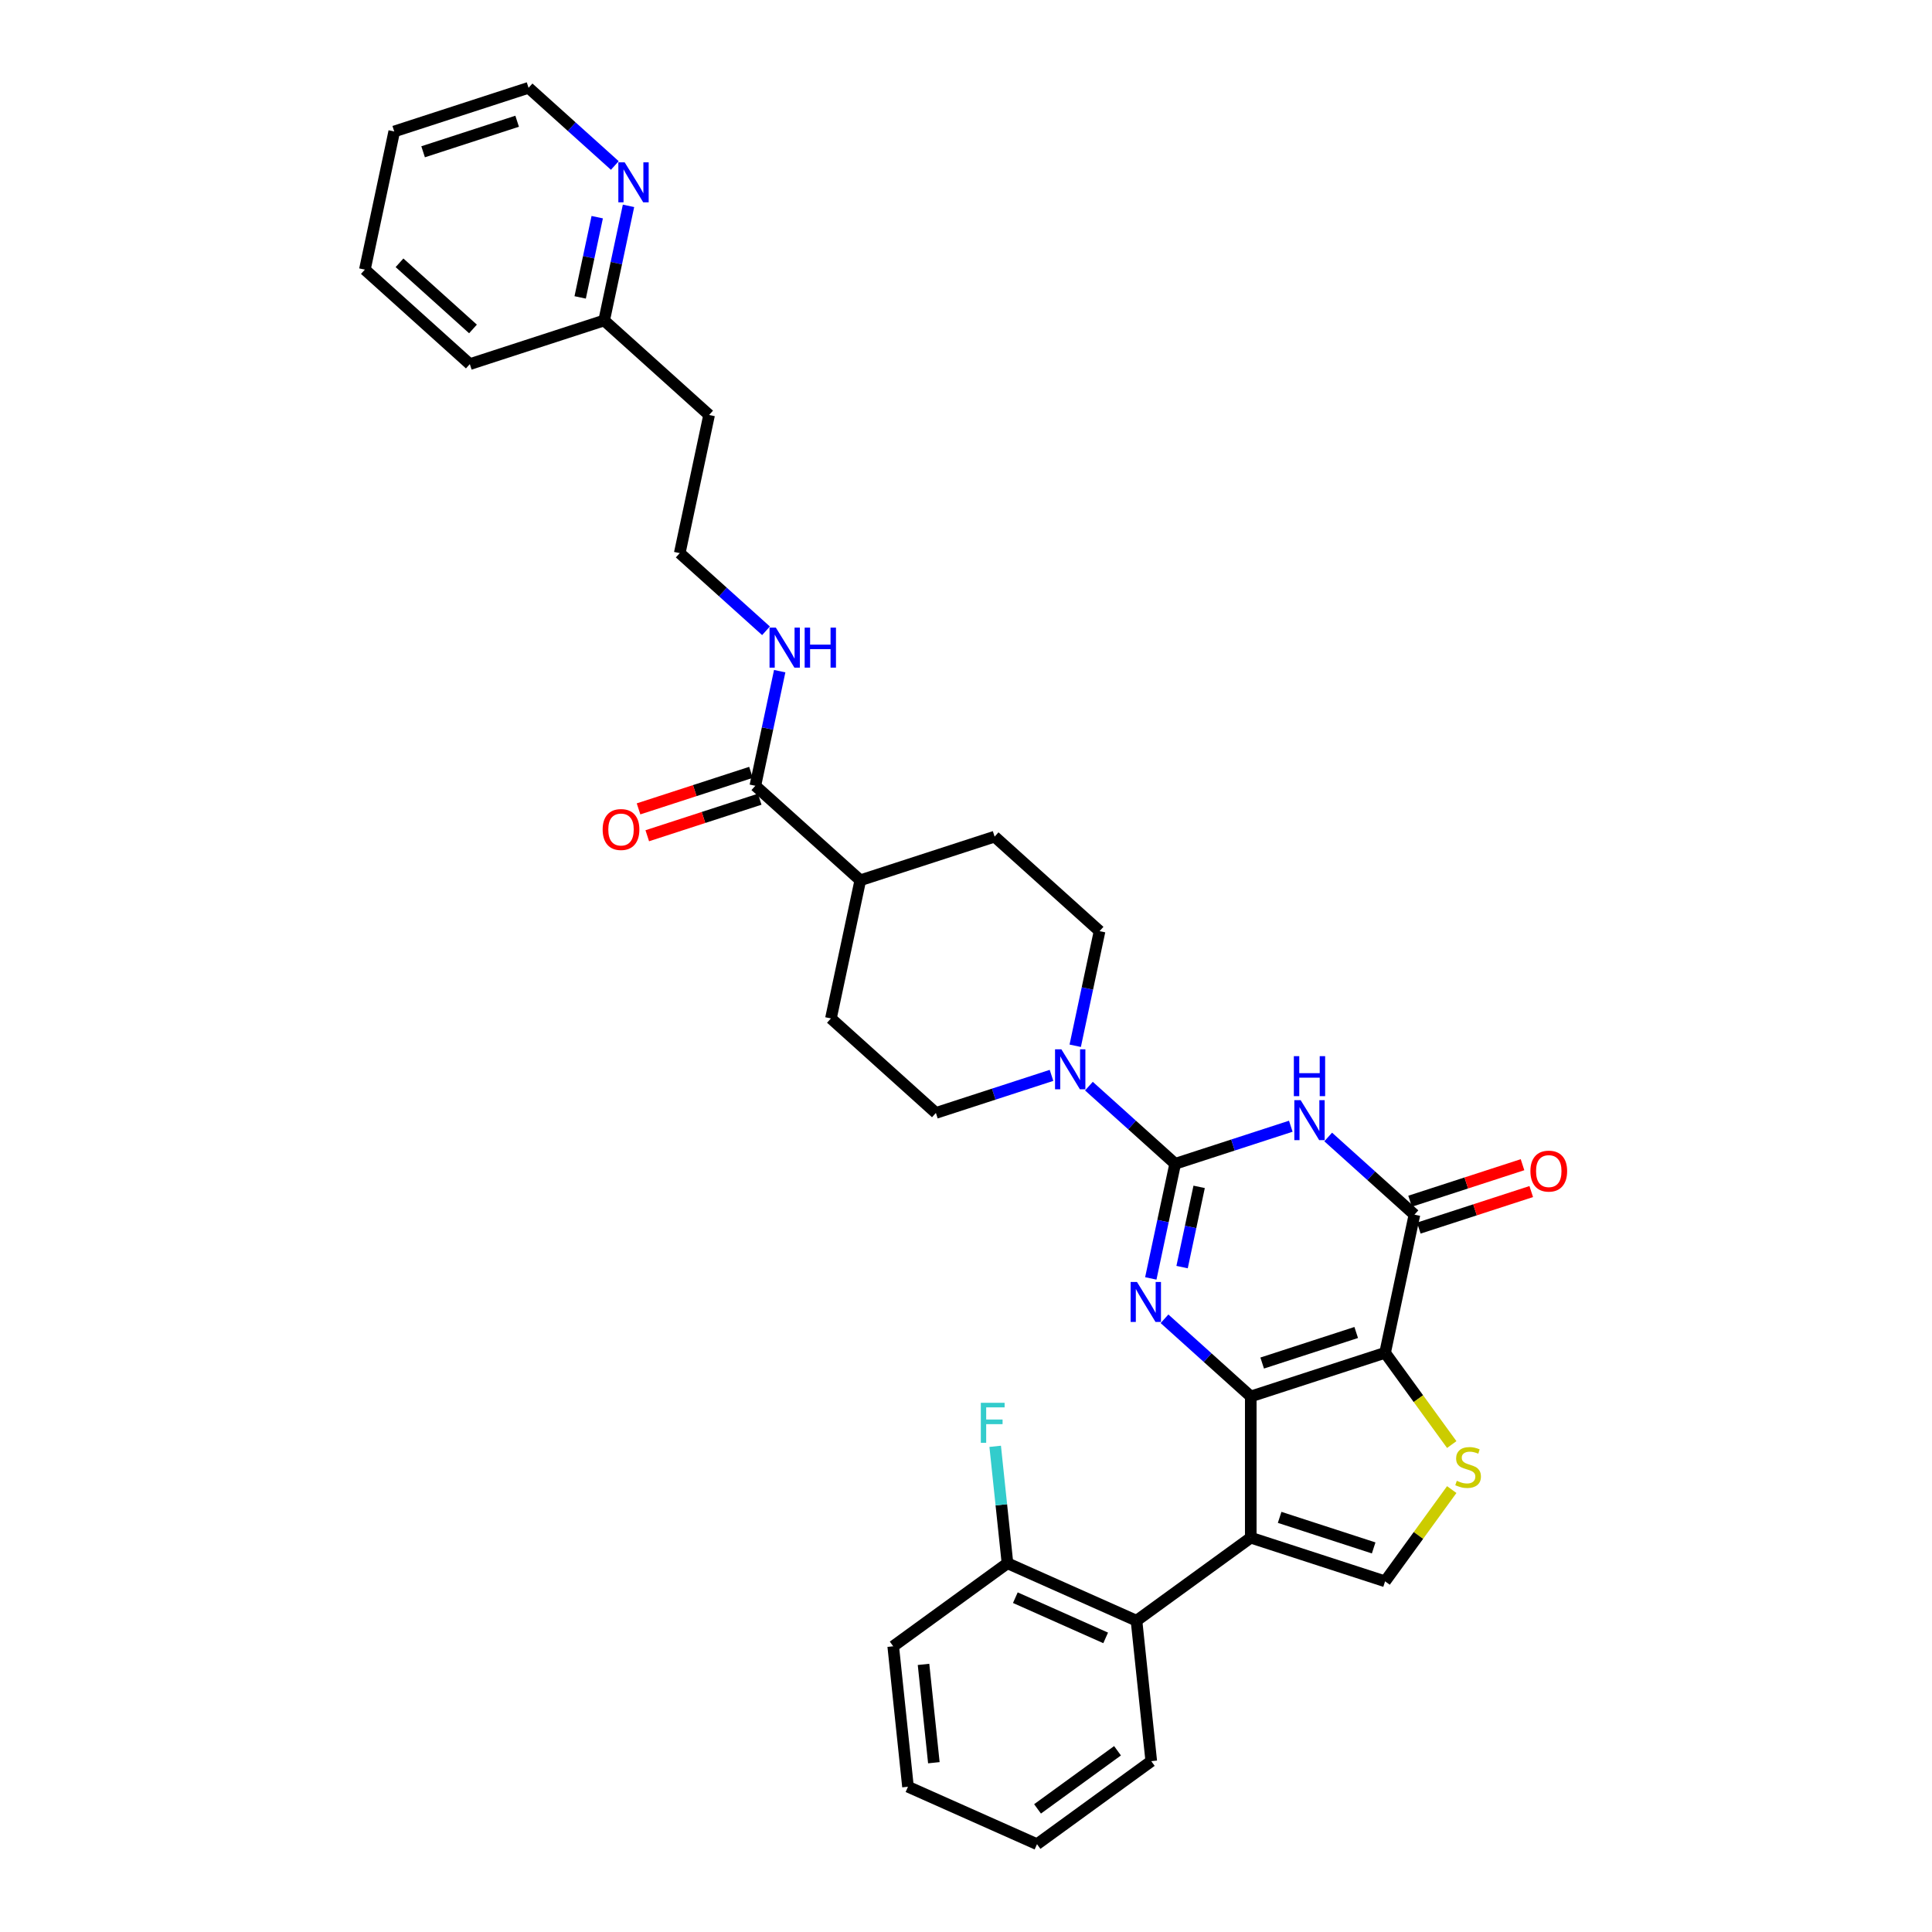 <?xml version='1.0' encoding='iso-8859-1'?>
<svg version='1.1' baseProfile='full'
              xmlns='http://www.w3.org/2000/svg'
                      xmlns:rdkit='http://www.rdkit.org/xml'
                      xmlns:xlink='http://www.w3.org/1999/xlink'
                  xml:space='preserve'
width='1000px' height='1000px' viewBox='0 0 1000 1000'>
<!-- END OF HEADER -->
<rect style='opacity:1.0;fill:#FFFFFF;stroke:none' width='1000' height='1000' x='0' y='0'> </rect>
<path class='bond-0' d='M 647.393,722.802 L 716.918,700.212' style='fill:none;fill-rule:evenodd;stroke:#000000;stroke-width:6px;stroke-linecap:butt;stroke-linejoin:miter;stroke-opacity:1' />
<path class='bond-0' d='M 653.303,705.508 L 701.971,689.695' style='fill:none;fill-rule:evenodd;stroke:#000000;stroke-width:6px;stroke-linecap:butt;stroke-linejoin:miter;stroke-opacity:1' />
<path class='bond-2' d='M 647.393,722.802 L 625.069,702.701' style='fill:none;fill-rule:evenodd;stroke:#000000;stroke-width:6px;stroke-linecap:butt;stroke-linejoin:miter;stroke-opacity:1' />
<path class='bond-2' d='M 625.069,702.701 L 602.745,682.601' style='fill:none;fill-rule:evenodd;stroke:#0000FF;stroke-width:6px;stroke-linecap:butt;stroke-linejoin:miter;stroke-opacity:1' />
<path class='bond-3' d='M 647.393,722.802 L 647.393,795.905' style='fill:none;fill-rule:evenodd;stroke:#000000;stroke-width:6px;stroke-linecap:butt;stroke-linejoin:miter;stroke-opacity:1' />
<path class='bond-5' d='M 716.918,700.212 L 732.117,628.706' style='fill:none;fill-rule:evenodd;stroke:#000000;stroke-width:6px;stroke-linecap:butt;stroke-linejoin:miter;stroke-opacity:1' />
<path class='bond-6' d='M 716.918,700.212 L 734.17,723.957' style='fill:none;fill-rule:evenodd;stroke:#000000;stroke-width:6px;stroke-linecap:butt;stroke-linejoin:miter;stroke-opacity:1' />
<path class='bond-6' d='M 734.17,723.957 L 751.421,747.702' style='fill:none;fill-rule:evenodd;stroke:#CCCC00;stroke-width:6px;stroke-linecap:butt;stroke-linejoin:miter;stroke-opacity:1' />
<path class='bond-1' d='M 608.265,602.38 L 601.96,632.044' style='fill:none;fill-rule:evenodd;stroke:#000000;stroke-width:6px;stroke-linecap:butt;stroke-linejoin:miter;stroke-opacity:1' />
<path class='bond-1' d='M 601.96,632.044 L 595.655,661.707' style='fill:none;fill-rule:evenodd;stroke:#0000FF;stroke-width:6px;stroke-linecap:butt;stroke-linejoin:miter;stroke-opacity:1' />
<path class='bond-1' d='M 620.675,614.319 L 616.261,635.084' style='fill:none;fill-rule:evenodd;stroke:#000000;stroke-width:6px;stroke-linecap:butt;stroke-linejoin:miter;stroke-opacity:1' />
<path class='bond-1' d='M 616.261,635.084 L 611.848,655.848' style='fill:none;fill-rule:evenodd;stroke:#0000FF;stroke-width:6px;stroke-linecap:butt;stroke-linejoin:miter;stroke-opacity:1' />
<path class='bond-4' d='M 608.265,602.38 L 638.189,592.658' style='fill:none;fill-rule:evenodd;stroke:#000000;stroke-width:6px;stroke-linecap:butt;stroke-linejoin:miter;stroke-opacity:1' />
<path class='bond-4' d='M 638.189,592.658 L 668.112,582.935' style='fill:none;fill-rule:evenodd;stroke:#0000FF;stroke-width:6px;stroke-linecap:butt;stroke-linejoin:miter;stroke-opacity:1' />
<path class='bond-8' d='M 608.265,602.38 L 585.942,582.28' style='fill:none;fill-rule:evenodd;stroke:#000000;stroke-width:6px;stroke-linecap:butt;stroke-linejoin:miter;stroke-opacity:1' />
<path class='bond-8' d='M 585.942,582.28 L 563.618,562.18' style='fill:none;fill-rule:evenodd;stroke:#0000FF;stroke-width:6px;stroke-linecap:butt;stroke-linejoin:miter;stroke-opacity:1' />
<path class='bond-7' d='M 647.393,795.905 L 716.918,818.495' style='fill:none;fill-rule:evenodd;stroke:#000000;stroke-width:6px;stroke-linecap:butt;stroke-linejoin:miter;stroke-opacity:1' />
<path class='bond-7' d='M 662.339,785.388 L 711.007,801.201' style='fill:none;fill-rule:evenodd;stroke:#000000;stroke-width:6px;stroke-linecap:butt;stroke-linejoin:miter;stroke-opacity:1' />
<path class='bond-9' d='M 647.393,795.905 L 588.251,838.874' style='fill:none;fill-rule:evenodd;stroke:#000000;stroke-width:6px;stroke-linecap:butt;stroke-linejoin:miter;stroke-opacity:1' />
<path class='bond-34' d='M 687.469,588.505 L 709.793,608.606' style='fill:none;fill-rule:evenodd;stroke:#0000FF;stroke-width:6px;stroke-linecap:butt;stroke-linejoin:miter;stroke-opacity:1' />
<path class='bond-34' d='M 709.793,608.606 L 732.117,628.706' style='fill:none;fill-rule:evenodd;stroke:#000000;stroke-width:6px;stroke-linecap:butt;stroke-linejoin:miter;stroke-opacity:1' />
<path class='bond-11' d='M 734.376,635.658 L 763.473,626.204' style='fill:none;fill-rule:evenodd;stroke:#000000;stroke-width:6px;stroke-linecap:butt;stroke-linejoin:miter;stroke-opacity:1' />
<path class='bond-11' d='M 763.473,626.204 L 792.57,616.75' style='fill:none;fill-rule:evenodd;stroke:#FF0000;stroke-width:6px;stroke-linecap:butt;stroke-linejoin:miter;stroke-opacity:1' />
<path class='bond-11' d='M 729.858,621.753 L 758.955,612.299' style='fill:none;fill-rule:evenodd;stroke:#000000;stroke-width:6px;stroke-linecap:butt;stroke-linejoin:miter;stroke-opacity:1' />
<path class='bond-11' d='M 758.955,612.299 L 788.052,602.845' style='fill:none;fill-rule:evenodd;stroke:#FF0000;stroke-width:6px;stroke-linecap:butt;stroke-linejoin:miter;stroke-opacity:1' />
<path class='bond-33' d='M 751.421,771.005 L 734.17,794.75' style='fill:none;fill-rule:evenodd;stroke:#CCCC00;stroke-width:6px;stroke-linecap:butt;stroke-linejoin:miter;stroke-opacity:1' />
<path class='bond-33' d='M 734.17,794.75 L 716.918,818.495' style='fill:none;fill-rule:evenodd;stroke:#000000;stroke-width:6px;stroke-linecap:butt;stroke-linejoin:miter;stroke-opacity:1' />
<path class='bond-12' d='M 556.528,541.286 L 562.833,511.623' style='fill:none;fill-rule:evenodd;stroke:#0000FF;stroke-width:6px;stroke-linecap:butt;stroke-linejoin:miter;stroke-opacity:1' />
<path class='bond-12' d='M 562.833,511.623 L 569.138,481.959' style='fill:none;fill-rule:evenodd;stroke:#000000;stroke-width:6px;stroke-linecap:butt;stroke-linejoin:miter;stroke-opacity:1' />
<path class='bond-13' d='M 544.26,556.61 L 514.337,566.332' style='fill:none;fill-rule:evenodd;stroke:#0000FF;stroke-width:6px;stroke-linecap:butt;stroke-linejoin:miter;stroke-opacity:1' />
<path class='bond-13' d='M 514.337,566.332 L 484.414,576.055' style='fill:none;fill-rule:evenodd;stroke:#000000;stroke-width:6px;stroke-linecap:butt;stroke-linejoin:miter;stroke-opacity:1' />
<path class='bond-15' d='M 588.251,838.874 L 521.468,809.14' style='fill:none;fill-rule:evenodd;stroke:#000000;stroke-width:6px;stroke-linecap:butt;stroke-linejoin:miter;stroke-opacity:1' />
<path class='bond-15' d='M 572.287,847.77 L 525.539,826.957' style='fill:none;fill-rule:evenodd;stroke:#000000;stroke-width:6px;stroke-linecap:butt;stroke-linejoin:miter;stroke-opacity:1' />
<path class='bond-25' d='M 588.251,838.874 L 595.892,911.576' style='fill:none;fill-rule:evenodd;stroke:#000000;stroke-width:6px;stroke-linecap:butt;stroke-linejoin:miter;stroke-opacity:1' />
<path class='bond-10' d='M 390.96,406.718 L 445.287,455.634' style='fill:none;fill-rule:evenodd;stroke:#000000;stroke-width:6px;stroke-linecap:butt;stroke-linejoin:miter;stroke-opacity:1' />
<path class='bond-17' d='M 388.701,399.766 L 359.604,409.22' style='fill:none;fill-rule:evenodd;stroke:#000000;stroke-width:6px;stroke-linecap:butt;stroke-linejoin:miter;stroke-opacity:1' />
<path class='bond-17' d='M 359.604,409.22 L 330.507,418.674' style='fill:none;fill-rule:evenodd;stroke:#FF0000;stroke-width:6px;stroke-linecap:butt;stroke-linejoin:miter;stroke-opacity:1' />
<path class='bond-17' d='M 393.219,413.671 L 364.122,423.125' style='fill:none;fill-rule:evenodd;stroke:#000000;stroke-width:6px;stroke-linecap:butt;stroke-linejoin:miter;stroke-opacity:1' />
<path class='bond-17' d='M 364.122,423.125 L 335.025,432.579' style='fill:none;fill-rule:evenodd;stroke:#FF0000;stroke-width:6px;stroke-linecap:butt;stroke-linejoin:miter;stroke-opacity:1' />
<path class='bond-18' d='M 390.96,406.718 L 397.266,377.055' style='fill:none;fill-rule:evenodd;stroke:#000000;stroke-width:6px;stroke-linecap:butt;stroke-linejoin:miter;stroke-opacity:1' />
<path class='bond-18' d='M 397.266,377.055 L 403.571,347.392' style='fill:none;fill-rule:evenodd;stroke:#0000FF;stroke-width:6px;stroke-linecap:butt;stroke-linejoin:miter;stroke-opacity:1' />
<path class='bond-20' d='M 569.138,481.959 L 514.812,433.044' style='fill:none;fill-rule:evenodd;stroke:#000000;stroke-width:6px;stroke-linecap:butt;stroke-linejoin:miter;stroke-opacity:1' />
<path class='bond-19' d='M 484.414,576.055 L 430.088,527.139' style='fill:none;fill-rule:evenodd;stroke:#000000;stroke-width:6px;stroke-linecap:butt;stroke-linejoin:miter;stroke-opacity:1' />
<path class='bond-14' d='M 445.287,455.634 L 430.088,527.139' style='fill:none;fill-rule:evenodd;stroke:#000000;stroke-width:6px;stroke-linecap:butt;stroke-linejoin:miter;stroke-opacity:1' />
<path class='bond-36' d='M 445.287,455.634 L 514.812,433.044' style='fill:none;fill-rule:evenodd;stroke:#000000;stroke-width:6px;stroke-linecap:butt;stroke-linejoin:miter;stroke-opacity:1' />
<path class='bond-22' d='M 521.468,809.14 L 518.287,778.878' style='fill:none;fill-rule:evenodd;stroke:#000000;stroke-width:6px;stroke-linecap:butt;stroke-linejoin:miter;stroke-opacity:1' />
<path class='bond-22' d='M 518.287,778.878 L 515.107,748.616' style='fill:none;fill-rule:evenodd;stroke:#33CCCC;stroke-width:6px;stroke-linecap:butt;stroke-linejoin:miter;stroke-opacity:1' />
<path class='bond-27' d='M 521.468,809.14 L 462.326,852.109' style='fill:none;fill-rule:evenodd;stroke:#000000;stroke-width:6px;stroke-linecap:butt;stroke-linejoin:miter;stroke-opacity:1' />
<path class='bond-16' d='M 325.316,106.549 L 319.011,136.212' style='fill:none;fill-rule:evenodd;stroke:#0000FF;stroke-width:6px;stroke-linecap:butt;stroke-linejoin:miter;stroke-opacity:1' />
<path class='bond-16' d='M 319.011,136.212 L 312.706,165.876' style='fill:none;fill-rule:evenodd;stroke:#000000;stroke-width:6px;stroke-linecap:butt;stroke-linejoin:miter;stroke-opacity:1' />
<path class='bond-16' d='M 309.124,112.408 L 304.71,133.173' style='fill:none;fill-rule:evenodd;stroke:#0000FF;stroke-width:6px;stroke-linecap:butt;stroke-linejoin:miter;stroke-opacity:1' />
<path class='bond-16' d='M 304.71,133.173 L 300.296,153.937' style='fill:none;fill-rule:evenodd;stroke:#000000;stroke-width:6px;stroke-linecap:butt;stroke-linejoin:miter;stroke-opacity:1' />
<path class='bond-26' d='M 318.226,85.655 L 295.902,65.555' style='fill:none;fill-rule:evenodd;stroke:#0000FF;stroke-width:6px;stroke-linecap:butt;stroke-linejoin:miter;stroke-opacity:1' />
<path class='bond-26' d='M 295.902,65.555 L 273.579,45.455' style='fill:none;fill-rule:evenodd;stroke:#000000;stroke-width:6px;stroke-linecap:butt;stroke-linejoin:miter;stroke-opacity:1' />
<path class='bond-24' d='M 396.481,326.498 L 374.157,306.397' style='fill:none;fill-rule:evenodd;stroke:#0000FF;stroke-width:6px;stroke-linecap:butt;stroke-linejoin:miter;stroke-opacity:1' />
<path class='bond-24' d='M 374.157,306.397 L 351.833,286.297' style='fill:none;fill-rule:evenodd;stroke:#000000;stroke-width:6px;stroke-linecap:butt;stroke-linejoin:miter;stroke-opacity:1' />
<path class='bond-21' d='M 312.706,165.876 L 367.032,214.791' style='fill:none;fill-rule:evenodd;stroke:#000000;stroke-width:6px;stroke-linecap:butt;stroke-linejoin:miter;stroke-opacity:1' />
<path class='bond-28' d='M 312.706,165.876 L 243.181,188.466' style='fill:none;fill-rule:evenodd;stroke:#000000;stroke-width:6px;stroke-linecap:butt;stroke-linejoin:miter;stroke-opacity:1' />
<path class='bond-23' d='M 367.032,214.791 L 351.833,286.297' style='fill:none;fill-rule:evenodd;stroke:#000000;stroke-width:6px;stroke-linecap:butt;stroke-linejoin:miter;stroke-opacity:1' />
<path class='bond-29' d='M 595.892,911.576 L 536.751,954.545' style='fill:none;fill-rule:evenodd;stroke:#000000;stroke-width:6px;stroke-linecap:butt;stroke-linejoin:miter;stroke-opacity:1' />
<path class='bond-29' d='M 578.427,906.194 L 537.028,936.272' style='fill:none;fill-rule:evenodd;stroke:#000000;stroke-width:6px;stroke-linecap:butt;stroke-linejoin:miter;stroke-opacity:1' />
<path class='bond-37' d='M 273.579,45.455 L 204.054,68.045' style='fill:none;fill-rule:evenodd;stroke:#000000;stroke-width:6px;stroke-linecap:butt;stroke-linejoin:miter;stroke-opacity:1' />
<path class='bond-37' d='M 267.668,62.748 L 219,78.561' style='fill:none;fill-rule:evenodd;stroke:#000000;stroke-width:6px;stroke-linecap:butt;stroke-linejoin:miter;stroke-opacity:1' />
<path class='bond-35' d='M 462.326,852.109 L 469.968,924.812' style='fill:none;fill-rule:evenodd;stroke:#000000;stroke-width:6px;stroke-linecap:butt;stroke-linejoin:miter;stroke-opacity:1' />
<path class='bond-35' d='M 478.013,861.486 L 483.362,912.378' style='fill:none;fill-rule:evenodd;stroke:#000000;stroke-width:6px;stroke-linecap:butt;stroke-linejoin:miter;stroke-opacity:1' />
<path class='bond-32' d='M 243.181,188.466 L 188.855,139.55' style='fill:none;fill-rule:evenodd;stroke:#000000;stroke-width:6px;stroke-linecap:butt;stroke-linejoin:miter;stroke-opacity:1' />
<path class='bond-32' d='M 244.815,170.263 L 206.787,136.022' style='fill:none;fill-rule:evenodd;stroke:#000000;stroke-width:6px;stroke-linecap:butt;stroke-linejoin:miter;stroke-opacity:1' />
<path class='bond-31' d='M 536.751,954.545 L 469.968,924.812' style='fill:none;fill-rule:evenodd;stroke:#000000;stroke-width:6px;stroke-linecap:butt;stroke-linejoin:miter;stroke-opacity:1' />
<path class='bond-30' d='M 204.054,68.045 L 188.855,139.55' style='fill:none;fill-rule:evenodd;stroke:#000000;stroke-width:6px;stroke-linecap:butt;stroke-linejoin:miter;stroke-opacity:1' />
<path  class='atom-3' d='M 588.49 663.535
L 595.274 674.5
Q 595.947 675.582, 597.029 677.541
Q 598.11 679.5, 598.169 679.617
L 598.169 663.535
L 600.918 663.535
L 600.918 684.238
L 598.081 684.238
L 590.8 672.249
Q 589.952 670.845, 589.046 669.237
Q 588.168 667.629, 587.905 667.131
L 587.905 684.238
L 585.215 684.238
L 585.215 663.535
L 588.49 663.535
' fill='#0000FF'/>
<path  class='atom-5' d='M 673.214 569.439
L 679.998 580.404
Q 680.671 581.486, 681.753 583.446
Q 682.835 585.405, 682.893 585.522
L 682.893 569.439
L 685.642 569.439
L 685.642 590.142
L 682.805 590.142
L 675.524 578.153
Q 674.676 576.749, 673.77 575.141
Q 672.893 573.533, 672.63 573.036
L 672.63 590.142
L 669.939 590.142
L 669.939 569.439
L 673.214 569.439
' fill='#0000FF'/>
<path  class='atom-5' d='M 669.691 546.666
L 672.498 546.666
L 672.498 555.467
L 683.083 555.467
L 683.083 546.666
L 685.89 546.666
L 685.89 567.369
L 683.083 567.369
L 683.083 557.807
L 672.498 557.807
L 672.498 567.369
L 669.691 567.369
L 669.691 546.666
' fill='#0000FF'/>
<path  class='atom-7' d='M 754.039 766.459
Q 754.272 766.547, 755.237 766.956
Q 756.202 767.365, 757.255 767.629
Q 758.337 767.862, 759.39 767.862
Q 761.349 767.862, 762.489 766.927
Q 763.63 765.962, 763.63 764.295
Q 763.63 763.155, 763.045 762.453
Q 762.489 761.751, 761.612 761.371
Q 760.735 760.991, 759.273 760.552
Q 757.431 759.997, 756.319 759.47
Q 755.237 758.944, 754.448 757.833
Q 753.688 756.722, 753.688 754.85
Q 753.688 752.248, 755.442 750.639
Q 757.226 749.031, 760.735 749.031
Q 763.133 749.031, 765.852 750.172
L 765.179 752.423
Q 762.694 751.4, 760.823 751.4
Q 758.805 751.4, 757.694 752.248
Q 756.583 753.066, 756.612 754.499
Q 756.612 755.61, 757.167 756.283
Q 757.752 756.955, 758.571 757.336
Q 759.419 757.716, 760.823 758.154
Q 762.694 758.739, 763.805 759.324
Q 764.916 759.909, 765.706 761.108
Q 766.525 762.277, 766.525 764.295
Q 766.525 767.161, 764.595 768.71
Q 762.694 770.231, 759.507 770.231
Q 757.664 770.231, 756.261 769.822
Q 754.887 769.442, 753.249 768.769
L 754.039 766.459
' fill='#CCCC00'/>
<path  class='atom-9' d='M 549.363 543.114
L 556.147 554.079
Q 556.819 555.161, 557.901 557.12
Q 558.983 559.079, 559.042 559.196
L 559.042 543.114
L 561.79 543.114
L 561.79 563.816
L 558.954 563.816
L 551.673 551.827
Q 550.825 550.424, 549.918 548.816
Q 549.041 547.207, 548.778 546.71
L 548.778 563.816
L 546.088 563.816
L 546.088 543.114
L 549.363 543.114
' fill='#0000FF'/>
<path  class='atom-12' d='M 792.139 606.174
Q 792.139 601.203, 794.595 598.425
Q 797.051 595.647, 801.642 595.647
Q 806.233 595.647, 808.689 598.425
Q 811.145 601.203, 811.145 606.174
Q 811.145 611.204, 808.66 614.069
Q 806.174 616.906, 801.642 616.906
Q 797.08 616.906, 794.595 614.069
Q 792.139 611.233, 792.139 606.174
M 801.642 614.567
Q 804.8 614.567, 806.496 612.461
Q 808.221 610.327, 808.221 606.174
Q 808.221 602.11, 806.496 600.063
Q 804.8 597.987, 801.642 597.987
Q 798.484 597.987, 796.759 600.034
Q 795.063 602.081, 795.063 606.174
Q 795.063 610.356, 796.759 612.461
Q 798.484 614.567, 801.642 614.567
' fill='#FF0000'/>
<path  class='atom-17' d='M 323.329 84.019
L 330.113 94.984
Q 330.785 96.066, 331.867 98.025
Q 332.949 99.984, 333.008 100.101
L 333.008 84.019
L 335.756 84.019
L 335.756 104.722
L 332.92 104.722
L 325.639 92.733
Q 324.791 91.329, 323.884 89.721
Q 323.007 88.112, 322.744 87.615
L 322.744 104.722
L 320.054 104.722
L 320.054 84.019
L 323.329 84.019
' fill='#0000FF'/>
<path  class='atom-18' d='M 311.932 429.367
Q 311.932 424.396, 314.388 421.618
Q 316.844 418.84, 321.435 418.84
Q 326.026 418.84, 328.482 421.618
Q 330.939 424.396, 330.939 429.367
Q 330.939 434.396, 328.453 437.262
Q 325.968 440.098, 321.435 440.098
Q 316.874 440.098, 314.388 437.262
Q 311.932 434.426, 311.932 429.367
M 321.435 437.759
Q 324.593 437.759, 326.289 435.654
Q 328.015 433.519, 328.015 429.367
Q 328.015 425.302, 326.289 423.255
Q 324.593 421.179, 321.435 421.179
Q 318.277 421.179, 316.552 423.226
Q 314.856 425.273, 314.856 429.367
Q 314.856 433.548, 316.552 435.654
Q 318.277 437.759, 321.435 437.759
' fill='#FF0000'/>
<path  class='atom-19' d='M 401.583 324.861
L 408.367 335.827
Q 409.04 336.909, 410.122 338.868
Q 411.204 340.827, 411.262 340.944
L 411.262 324.861
L 414.011 324.861
L 414.011 345.564
L 411.174 345.564
L 403.893 333.575
Q 403.045 332.171, 402.139 330.563
Q 401.262 328.955, 400.998 328.458
L 400.998 345.564
L 398.308 345.564
L 398.308 324.861
L 401.583 324.861
' fill='#0000FF'/>
<path  class='atom-19' d='M 416.496 324.861
L 419.303 324.861
L 419.303 333.663
L 429.889 333.663
L 429.889 324.861
L 432.696 324.861
L 432.696 345.564
L 429.889 345.564
L 429.889 336.002
L 419.303 336.002
L 419.303 345.564
L 416.496 345.564
L 416.496 324.861
' fill='#0000FF'/>
<path  class='atom-23' d='M 507.671 726.086
L 519.982 726.086
L 519.982 728.455
L 510.449 728.455
L 510.449 734.741
L 518.929 734.741
L 518.929 737.139
L 510.449 737.139
L 510.449 746.789
L 507.671 746.789
L 507.671 726.086
' fill='#33CCCC'/>
</svg>

